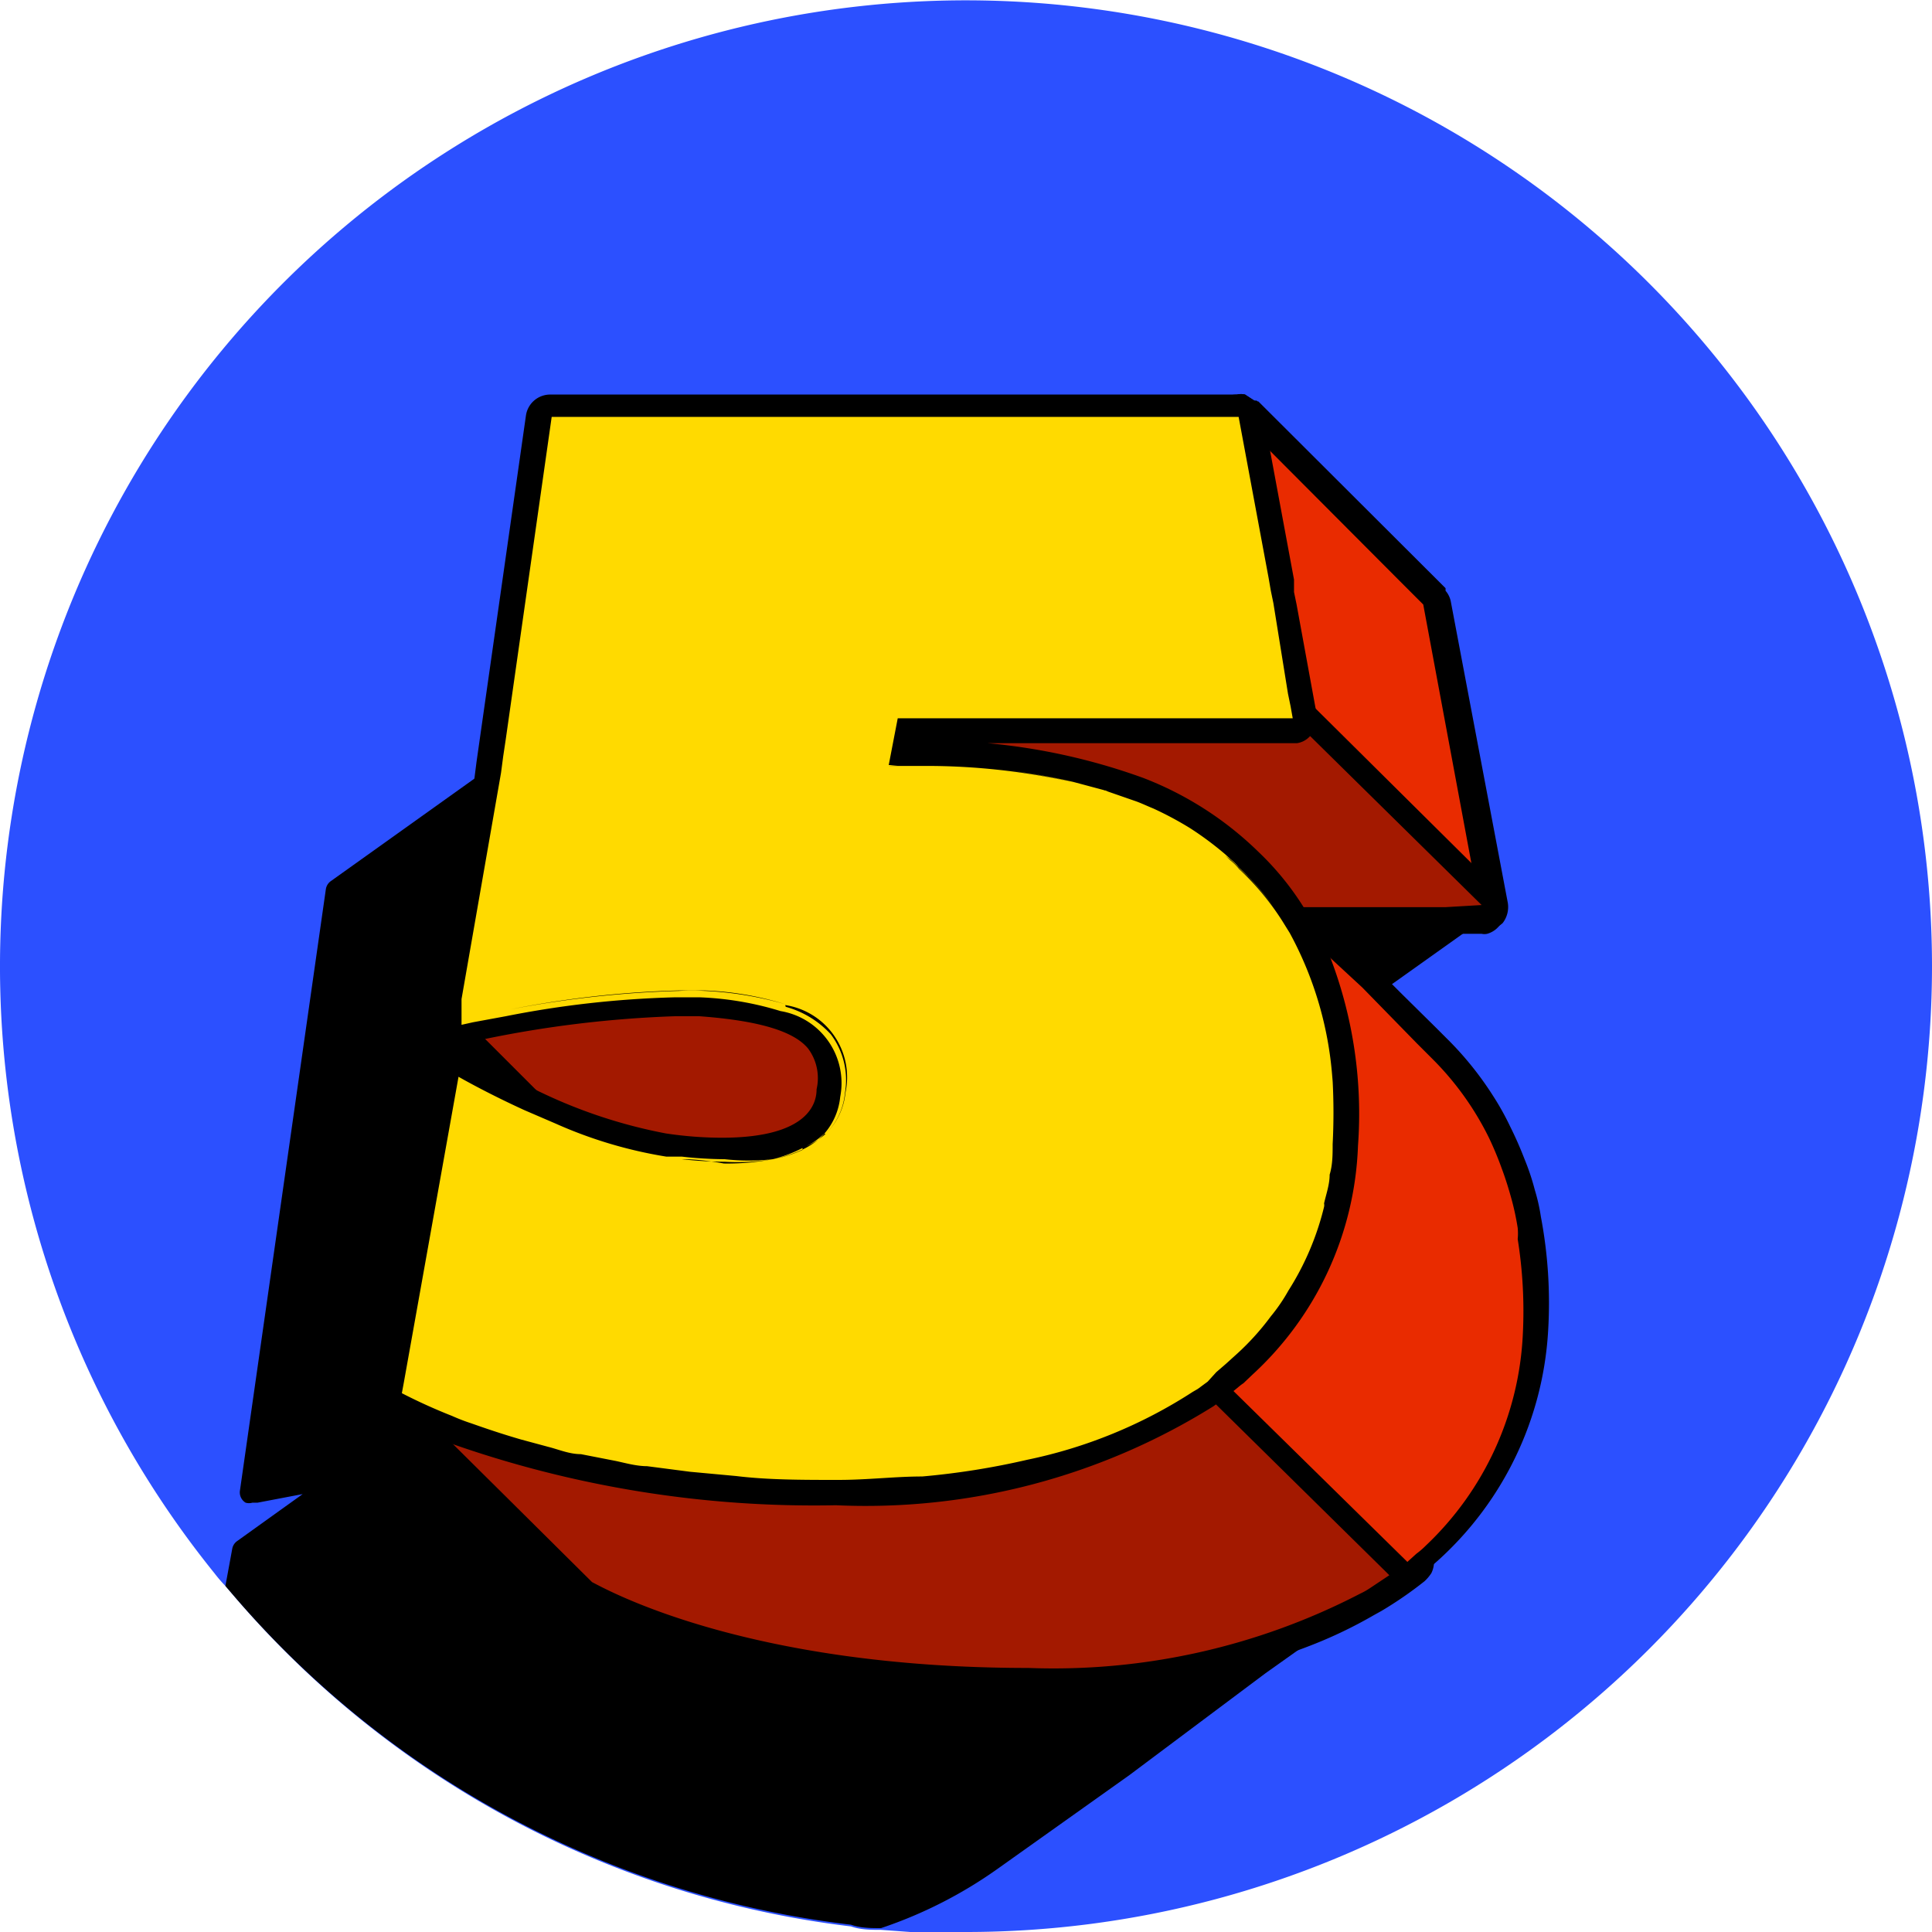 <svg viewBox="0 0 45 45" xmlns="http://www.w3.org/2000/svg"><path d="m45 22.5a22.5 22.5 0 0 1 -22.5 22.5c-.44 0-.87 0-1.3 0l-.68-.05c-.23 0-.47 0-.7-.08a22.4 22.4 0 0 1 -14.33-7.65l-.24-.28a3.25 3.25 0 0 1 -.25-.29 22.5 22.5 0 1 1 40-14.15z" fill="#2c50ff"/><path d="m35.78 31a7.46 7.46 0 0 1 -.92 3.29 7.66 7.66 0 0 1 -1.53 1.91 1.49 1.49 0 0 1 -.28.23 1.21 1.21 0 0 1 -.25.21l-.22.17h-.06l-.63.45-1.41 1-1 .71-3.18 2.38-3.08 2.19a10.37 10.37 0 0 1 -2.7 1.37c-.23 0-.47 0-.7-.08a22.4 22.4 0 0 1 -14.33-7.61l-.24-.28.16-.87a.28.28 0 0 1 .12-.18l1.52-1.09-1.05.2h-.12a.28.28 0 0 1 -.16 0 .28.28 0 0 1 -.13-.29l2-14a.28.28 0 0 1 .12-.19l3.39-2.42.31-.23.33-.23 5.26-3.79a.25.25 0 0 1 .16-.06h16a.27.27 0 0 1 .18.07.23.23 0 0 1 .07.07.32.32 0 0 1 0 .09l1.21 6.51.1.51a.3.3 0 0 1 0 .16s0 0 0 0a.25.25 0 0 1 0 .07l-.09.07-.1.08-.3.21-.09.07-1.7 1.21-.24.17-.2.15a7.32 7.32 0 0 1 1.27.92l.31.31c.17.17.33.35.49.54a8 8 0 0 1 .48.66c.11.17.21.35.31.54a2.1 2.1 0 0 1 .13.26 6.56 6.56 0 0 1 .44 1.17 10.29 10.29 0 0 1 .35 3.37z"/><path d="m35.89 28.34a4.29 4.29 0 0 0 -.14-.62 5.53 5.53 0 0 0 -.24-.72q-.15-.39-.33-.75a6.3 6.3 0 0 0 -.4-.72 8.58 8.58 0 0 0 -.52-.71c-.14-.17-.28-.33-.43-.48l-.06-.07-.34-.34a8.59 8.59 0 0 0 -.91-.68l.13-.09 2-1.43.16-.12a.56.56 0 0 0 .24-.42.38.38 0 0 0 0-.15l-1.31-7a.62.62 0 0 0 -.07-.19v-.06l-.06-.06a.55.55 0 0 0 -.35-.12h-16a.56.56 0 0 0 -.33.1l-5.09 3.64-.33.24-.32.23-3.67 2.48a.55.55 0 0 0 -.23.38l-2 14a.59.59 0 0 0 .21.54.67.67 0 0 0 .28.1l-.48.34a.56.56 0 0 0 -.23.36l-.07.63a3.25 3.25 0 0 0 .23.29l.24.28.2-1.1 2.52-1.8c-1.18.17-2.14.38-2.32.42s0 0 0 0l2-14 3.13-2.25.32-.22.33-.24 5.53-4h16l1.14 6.08.09.5.08.42-.19.14-.22.15-.36.26-1.4 1-.24.17-.24.17-.3.22a7.31 7.31 0 0 1 1.57 1 6.6 6.6 0 0 1 1.68 2.2 4.55 4.55 0 0 1 .3.72 4.5 4.5 0 0 1 .24.76 4 4 0 0 1 .13.62 1.32 1.32 0 0 1 0 .26 11.48 11.48 0 0 1 .03 2.3 7 7 0 0 1 -.88 3.16 6.92 6.92 0 0 1 -1.43 1.84l-.21.2a1.7 1.7 0 0 1 -.23.17 1.16 1.16 0 0 1 -.22.18l-.12.1-.11.08-.12.08-.53.38-1.33 1-.84.59-.22.16-3.12 2.24-3.08 2.2a10.73 10.73 0 0 1 -3.23 1.52c.23 0 .47.06.7.08l.68.05a10.39 10.39 0 0 0 2.19-1.18l3.07-2.2 3.12-2.24 2.42-1.79.74-.53.17-.13a3.47 3.47 0 0 0 .37-.3 8.07 8.07 0 0 0 1.81-2.18 7.77 7.77 0 0 0 1-3.41 11.52 11.52 0 0 0 -.2-2.73zm-3.72 8.44h-.05m-12.3 8a10.73 10.73 0 0 0 3.23-1.52l3.08-2.2 3.12-2.24.22-.16.84-.59 1.33-1 .53-.38.12-.08.11-.08.12-.1a1.16 1.16 0 0 0 .22-.18 1.7 1.7 0 0 0 .23-.17l.21-.2a6.92 6.92 0 0 0 1.43-1.79 7 7 0 0 0 .88-3.09 11.48 11.48 0 0 0 -.09-2.16 1.32 1.32 0 0 0 0-.26 4 4 0 0 0 -.13-.62 4.5 4.5 0 0 0 -.24-.76 4.55 4.55 0 0 0 -.3-.72 6.6 6.6 0 0 0 -1.73-2.18 7.31 7.31 0 0 0 -1.57-1l.3-.22.24-.17.24-.17 1.4-1 .36-.26.22-.15.19-.14-.08-.42-.09-.5-1.14-6.08h-16l-5.53 4-.33.24-.32.22-3.04 2.11-2 14s0 0 0 0c.18 0 1.14-.25 2.32-.42l-2.52 1.8-.2 1.1" fill="none"/><path d="m16.89 27.34a10.48 10.48 0 0 1 -1.41-.11 9.36 9.36 0 0 1 -2-.53l-.1-.07-1.28-1.28-1.45-1.43a.29.29 0 0 1 .14-.48 27.1 27.1 0 0 1 5-.65h.63c1.62.12 2.62.45 3.12 1.05a2 2 0 0 1 .46 1.61c-.14.86-.75 1.89-3.11 1.89z" fill="#a31900"/><path d="m19.78 23.68c-.57-.68-1.59-1-3.32-1.15-.2 0-.42 0-.65 0a27 27 0 0 0 -4.86.61l-.22.05h-.09a.5.5 0 0 0 -.33.36.55.55 0 0 0 0 .38.52.52 0 0 0 .14.19l.45.46.69.68 1.56 1.56a.6.6 0 0 0 .21.14 10.65 10.65 0 0 0 2.06.55 10.94 10.94 0 0 0 1.45.1c2.57 0 3.24-1.16 3.35-2.14a2.33 2.33 0 0 0 -.44-1.79zm-.59 2.73a1.74 1.74 0 0 1 -.45.29 2.84 2.84 0 0 1 -.74.3 5.56 5.56 0 0 1 -1.14.1c-.31 0-.65 0-1-.05l-.34-.05a9.34 9.34 0 0 1 -1.94-.52l-.48-.48-.55-.55-.25-.25-1-1-.21-.2-.23-.23.27-.07.76-.14a24.33 24.33 0 0 1 3.92-.43 5.92 5.92 0 0 1 .61 0 8.13 8.13 0 0 1 1.87.31 2.22 2.22 0 0 1 1.05.64 1.77 1.77 0 0 1 .33 1.37 1.52 1.52 0 0 1 -.45.95z"/><path d="m34.48 21.42a.25.25 0 0 1 -.2-.09l-4.42-4.39a.28.28 0 0 1 -.07-.31l-1.25-6.86a.24.24 0 0 1 .06-.23.26.26 0 0 1 .22-.1.32.32 0 0 1 .21.08l4.4 4.39a.3.3 0 0 1 .07.15l1.3 7a.27.27 0 0 1 -.06.23.29.29 0 0 1 -.22.11z" fill="#e92b00"/><path d="m33.79 14a.55.55 0 0 0 -.12-.24v-.06l-.06-.06-4.3-4.29h-.06l-.25-.16a.41.41 0 0 0 -.19 0 .55.55 0 0 0 -.44.21.12.12 0 0 0 0 .08.46.46 0 0 0 -.1.29.34.34 0 0 0 0 .1l.69 3.67v.29l.05.29.39 2.08.06.29v.12a.44.44 0 0 0 0 .16.46.46 0 0 0 .08.28.23.23 0 0 0 .08.12l.17.17 3.84 3.82.29.29.1.1a.42.42 0 0 0 .14.09.52.52 0 0 0 .27.07h.14a.49.49 0 0 0 .17-.06.7.7 0 0 0 .26-.15.61.61 0 0 0 .12-.47zm.66 7.09-4-3.94-.21-.2-.22-.22h.05l-.05-.28-.02-.29-.38-2.09-.06-.29-.05-.29-.7-3.76.34.34.36.36 3.06 3.07.29.29.29.29 1.13 6.07.09.5z"/><path d="m23.92 39.18c-6.66 0-10-1.86-10.31-2.07h-.06l-4.38-4.43a.29.29 0 0 1 0-.37.28.28 0 0 1 .23-.12.33.33 0 0 1 .14 0c.15.08 3.57 2 10 2a20.3 20.3 0 0 0 3.67-.32 11.15 11.15 0 0 0 5-2.12.28.28 0 0 1 .18-.06.32.32 0 0 1 .2.08l4.41 4.41a.29.29 0 0 1 .09.22.27.27 0 0 1 -.11.2 7.36 7.36 0 0 1 -.94.67 15.37 15.37 0 0 1 -8.12 1.91z" fill="#a31900"/><path d="m33.34 36.26a0 0 0 0 0 0 0 .46.46 0 0 0 -.12-.23l-3.99-4.03-.21-.2-.24-.24a.63.63 0 0 0 -.2-.13.45.45 0 0 0 -.2 0 .59.59 0 0 0 -.36.13 11.12 11.12 0 0 1 -4.88 2.06 19.74 19.74 0 0 1 -3.62.32c-6.36 0-9.73-1.87-9.87-1.95a.42.42 0 0 0 -.19-.06h-.09a.52.52 0 0 0 -.21 0 .61.61 0 0 0 -.24.18.56.56 0 0 0 -.11.46v.1s0 0 0 0l.06.1.07.09 4.38 4.38.11.09c.36.21 3.73 2.11 10.46 2.11a18.44 18.44 0 0 0 5.55-.76 8.82 8.82 0 0 0 1-.32 10.62 10.62 0 0 0 1.56-.74l.18-.1a9 9 0 0 0 1-.69 1 1 0 0 0 .16-.19.6.6 0 0 0 .06-.23.77.77 0 0 0 -.06-.15zm-23.34-3.17-.61-.61a12.71 12.71 0 0 0 1.17.53l.44.17c.34.12.72.25 1.17.38l.63.17c.24.06.49.12.76.17l.82.16c.23 0 .48.09.72.12l1 .13 1.08.1c.74.06 1.53.09 2.38.09.68 0 1.32 0 1.95-.08s1.2-.14 1.76-.25l.69-.14a11.73 11.73 0 0 0 3.88-1.61l.11-.08.23-.17.23-.17.41.41 4 3.93-.23.17a1.3 1.3 0 0 1 -.23.18l-.45.3a1.71 1.71 0 0 1 -.23.13 15.51 15.51 0 0 1 -7.72 1.73c-6.58 0-9.82-1.82-10.17-2z"/><path d="m32.78 36.67a.32.32 0 0 1 -.2-.08l-4.41-4.39a.3.3 0 0 1 -.08-.22.28.28 0 0 1 .11-.21l.1-.08.17-.13a6.93 6.93 0 0 0 2.37-4.9 7.88 7.88 0 0 0 -1.94-6.05.29.29 0 0 1 -.07-.27.28.28 0 0 1 .18-.2h.1a.28.28 0 0 1 .2.08l.76.76a.21.21 0 0 1 .08.16l1.27 1.27 2.09 2.09a8.43 8.43 0 0 1 2.24 6.62 7.5 7.5 0 0 1 -2.75 5.48.24.24 0 0 1 -.22.07z" fill="#e92b00"/><path d="m35.89 28.34a4.29 4.29 0 0 0 -.14-.62 5.53 5.53 0 0 0 -.24-.72q-.15-.39-.33-.75a6.3 6.3 0 0 0 -.4-.72 7.65 7.65 0 0 0 -1-1.26l-.34-.34-.78-.77-.42-.42-.54-.53-1.24-1.21a.62.62 0 0 0 -.14-.23l-.75-.77a.55.55 0 0 0 -.23-.14.57.57 0 0 0 -.18 0 .65.65 0 0 0 -.19 0h-.06a.6.6 0 0 0 -.21.14.48.48 0 0 0 -.14.25.55.55 0 0 0 .14.52 7.62 7.62 0 0 1 1.86 5.85 6.63 6.63 0 0 1 -2.27 4.69l-.16.13-.1.08a.57.57 0 0 0 -.22.42.28.28 0 0 0 0 .09.43.43 0 0 0 .11.28l.36.36 4 3.94.06.06a.45.45 0 0 0 .14.1.59.59 0 0 0 .22.05h.15a.53.53 0 0 0 .21-.11 7.81 7.81 0 0 0 3-5.73 10.76 10.76 0 0 0 -.17-2.64zm-3.15 8-4-3.93-.36-.41a2 2 0 0 1 .23-.18l.05-.05c.05-.05.1-.09.15-.15a6.68 6.68 0 0 0 .85-.91c.14-.19.28-.39.41-.6a7.17 7.17 0 0 0 .83-1.95.19.19 0 0 0 0-.08c0-.22.09-.44.13-.67a5.51 5.51 0 0 0 .07-.71 10.18 10.18 0 0 0 0-1.47 8.23 8.23 0 0 0 -1-3.48l-.17-.28a7.09 7.09 0 0 0 -.8-1h.05l.76.75h-.09l.56.56 1.32 1.22 1.27 1.3.36.36a6.89 6.89 0 0 1 1.32 1.84 7.76 7.76 0 0 1 .3.72c.09.24.17.5.24.76a6.19 6.19 0 0 1 .13.62 1.32 1.32 0 0 1 0 .26 10.62 10.62 0 0 1 .12 2.21 7.24 7.24 0 0 1 -2.26 4.93 1.86 1.86 0 0 1 -.22.19l-.21.19z"/><path d="m29.92 21.43a.25.25 0 0 1 -.2-.09l-.66-.65a.3.3 0 0 1 -.16-.08 6.83 6.83 0 0 0 -2.55-1.69 14.2 14.2 0 0 0 -4.85-.83c-.44 0-.68 0-.73 0h-.07a.26.26 0 0 1 -.18-.07.28.28 0 0 1 -.1-.27l.21-1.09a.28.28 0 0 1 .28-.23h9.15a.3.3 0 0 1 .2.08l4.42 4.4a.27.27 0 0 1 .06.31.28.28 0 0 1 -.26.18z" fill="#a31900"/><path d="m34.88 20.72-.18-.18-.32-.33-3.66-3.63-.2-.2a.42.42 0 0 0 -.15-.11.54.54 0 0 0 -.25-.06h-9.21a.57.57 0 0 0 -.56.47l-.21 1.09a.58.58 0 0 0 .56.68h.13.67a14 14 0 0 1 4.75.8 6.81 6.81 0 0 1 2.44 1.62.54.54 0 0 0 .22.15l.6.6a.74.74 0 0 0 .21.13.64.64 0 0 0 .2 0h4.59a.31.31 0 0 0 .13 0 .55.55 0 0 0 .36-.32.57.57 0 0 0 0-.22.58.58 0 0 0 -.12-.49zm-1.22.41h-3.74l-.76-.75h-.05l-.21-.2a1.89 1.89 0 0 0 -.2-.2l-.13-.1a6.2 6.2 0 0 0 -.82-.61 5.67 5.67 0 0 0 -.86-.46c-.16-.08-.31-.14-.44-.19s-.48-.17-.72-.24l-.73-.16a15 15 0 0 0 -3.5-.41 4.27 4.27 0 0 0 -.79 0l.21-1.09h9.16l.22.22.21.2 4 3.94z"/><path d="m19.53 34.78c-6.77 0-10.17-2-10.31-2.07a.27.27 0 0 1 -.14-.29l1.31-7.37a.31.31 0 0 1 .16-.21.27.27 0 0 1 .13 0h.14a17.13 17.13 0 0 0 4.74 1.83 11 11 0 0 0 1.34.1c1.55 0 2.39-.47 2.49-1.39a1.47 1.47 0 0 0 -.26-1.16c-.4-.48-1.27-.75-2.73-.85a5.62 5.62 0 0 0 -.59 0 28 28 0 0 0 -4.89.63h-.06a.32.32 0 0 1 -.2-.08.28.28 0 0 1 -.09-.25l2-14a.29.29 0 0 1 .29-.25h16a.28.28 0 0 1 .28.24l1.3 7a.31.31 0 0 1 -.06.23.28.28 0 0 1 -.22.1h-9l-.1.51h.45a14.85 14.85 0 0 1 5.06.86c1.54.59 5.12 2.58 4.84 8.3-.25 5.02-4.8 8.12-11.88 8.12z" fill="#ffda00"/><path d="m31 22.34a6.09 6.09 0 0 0 -.3-.63l-.09-.17-.06-.11-.18-.29a6.66 6.66 0 0 0 -1.06-1.3 7.89 7.89 0 0 0 -2.68-1.72 14.51 14.51 0 0 0 -3.63-.81h7.21a.5.5 0 0 0 .28-.14l.06-.06a.59.59 0 0 0 .1-.17.61.61 0 0 0 0-.3v-.1l-.45-2.46-.06-.29v-.29l-.57-3.07-.09-.49-.06-.31a.61.61 0 0 0 -.15-.3h-.06l-.21-.14a.41.41 0 0 0 -.19 0h-16a.57.57 0 0 0 -.56.49l-1.15 8.06-.05.39-.06.38-.73 5.14a.41.41 0 0 0 0 .11.58.58 0 0 0 0 .18.52.52 0 0 0 .14.19.59.59 0 0 0 .39.16h.12l.34-.08a26.13 26.13 0 0 1 4.47-.54h.57c1.36.1 2.19.34 2.53.75a1.15 1.15 0 0 1 .2.95c0 .28-.13 1.13-2.21 1.13a8.89 8.89 0 0 1 -1.3-.1 11.82 11.82 0 0 1 -3-1l-.75-.4c-.48-.24-.79-.41-.8-.42a.43.43 0 0 0 -.24-.06.7.7 0 0 0 -.25 0 .57.57 0 0 0 -.32.42l-1.35 7.43a.55.55 0 0 0 0 .22v.1s0 0 0 0l.06.1.07.09.1.07s.29.17.76.38l.68.28a25.48 25.48 0 0 0 9 1.45 15.29 15.29 0 0 0 8.8-2.31l.23-.17.23-.18c.08-.06.15-.13.23-.18l.21-.2a7.6 7.6 0 0 0 2.46-5.33 10.19 10.19 0 0 0 -.63-4.35zm-2.87 9.84-.23.17-.12.07a11.26 11.26 0 0 1 -3.85 1.58 17.69 17.69 0 0 1 -2.45.39c-.63 0-1.27.08-1.95.08-.85 0-1.64 0-2.38-.09l-1.08-.1-1-.13c-.24 0-.49-.07-.72-.12l-.82-.16c-.27 0-.52-.11-.76-.17l-.63-.17c-.45-.13-.83-.26-1.17-.38a4.49 4.49 0 0 1 -.44-.17 12.71 12.71 0 0 1 -1.17-.53l.05-.27.05-.28 1.22-6.82s.64.37 1.54.78l.72.31a10.37 10.37 0 0 0 2.58.77h.36a9.26 9.26 0 0 0 1 .06 5 5 0 0 0 1.12 0 3.19 3.19 0 0 0 .66-.21 1.74 1.74 0 0 0 .45-.29 1.53 1.53 0 0 0 .46-.95 1.7 1.7 0 0 0 -1.39-2 7.29 7.29 0 0 0 -1.87-.32h-.61a23.19 23.19 0 0 0 -3.92.44l-.76.14-.27.06v-.3-.3l.92-5.27.05-.38.06-.4 1.07-7.51h16l.7 3.76.05.29.06.29.34 2.11.06.29.05.28h-9.2l-.21 1.09h.79a15.57 15.57 0 0 1 3.5.39l.71.19.72.25c.15.05.29.12.44.18a7.94 7.94 0 0 1 .86.46 7.56 7.56 0 0 1 .82.61l.12.11a1.26 1.26 0 0 1 .2.2 6.21 6.21 0 0 1 1 1.2l.18.29a8.34 8.34 0 0 1 1 3.48 14.18 14.18 0 0 1 0 1.47c0 .24 0 .48-.07.71 0 .23-.08.45-.13.67a.19.19 0 0 1 0 .08 6.49 6.49 0 0 1 -.83 1.95 4 4 0 0 1 -.41.6 6 6 0 0 1 -.84.92l-.21.19-.22.19zm1.92-10.47-.17-.28a7.09 7.09 0 0 0 -.8-1l-.21-.2a1.89 1.89 0 0 0 -.2-.2l-.13-.1.12.11a1.26 1.26 0 0 1 .2.2 6.21 6.21 0 0 1 1 1.2l.18.29a8.34 8.34 0 0 1 1 3.48 8.23 8.23 0 0 0 -.96-3.5zm1 3.48a14.18 14.18 0 0 1 0 1.47 10.18 10.18 0 0 0 .05-1.47zm-2.48-5.28a6.2 6.2 0 0 0 -.82-.61 7.56 7.56 0 0 1 .82.61zm-.82-.61a5.67 5.67 0 0 0 -.86-.46 7.94 7.94 0 0 1 .86.46zm-2-.89.72.25c.15.05.29.12.44.18-.16-.08-.31-.14-.44-.19s-.47-.17-.74-.24zm-5-.57h.79a15.57 15.57 0 0 1 3.5.39 15 15 0 0 0 -3.5-.41 4.27 4.27 0 0 0 -.83.02zm-1.52 8.57a1.74 1.74 0 0 1 -.45.29 1.74 1.74 0 0 0 .41-.29zm-.93-2.96a2.22 2.22 0 0 1 1.05.64 1.77 1.77 0 0 1 .33 1.37 1.52 1.52 0 0 1 -.45.95 1.53 1.53 0 0 0 .46-.95 1.7 1.7 0 0 0 -1.4-2.05zm.4 3.33a2.84 2.84 0 0 1 -.7.22 3.19 3.19 0 0 0 .69-.26zm-2.82.22a9.26 9.26 0 0 0 1 .06 5 5 0 0 0 1.12-.06 5.56 5.56 0 0 1 -1.14.1c-.28-.05-.62-.1-.98-.1zm-.07-3.93a23.19 23.19 0 0 0 -3.92.44 24.33 24.33 0 0 1 3.92-.43 5.92 5.92 0 0 1 .61 0 8.13 8.13 0 0 1 1.87.31 7.29 7.29 0 0 0 -1.87-.32z"/></svg>